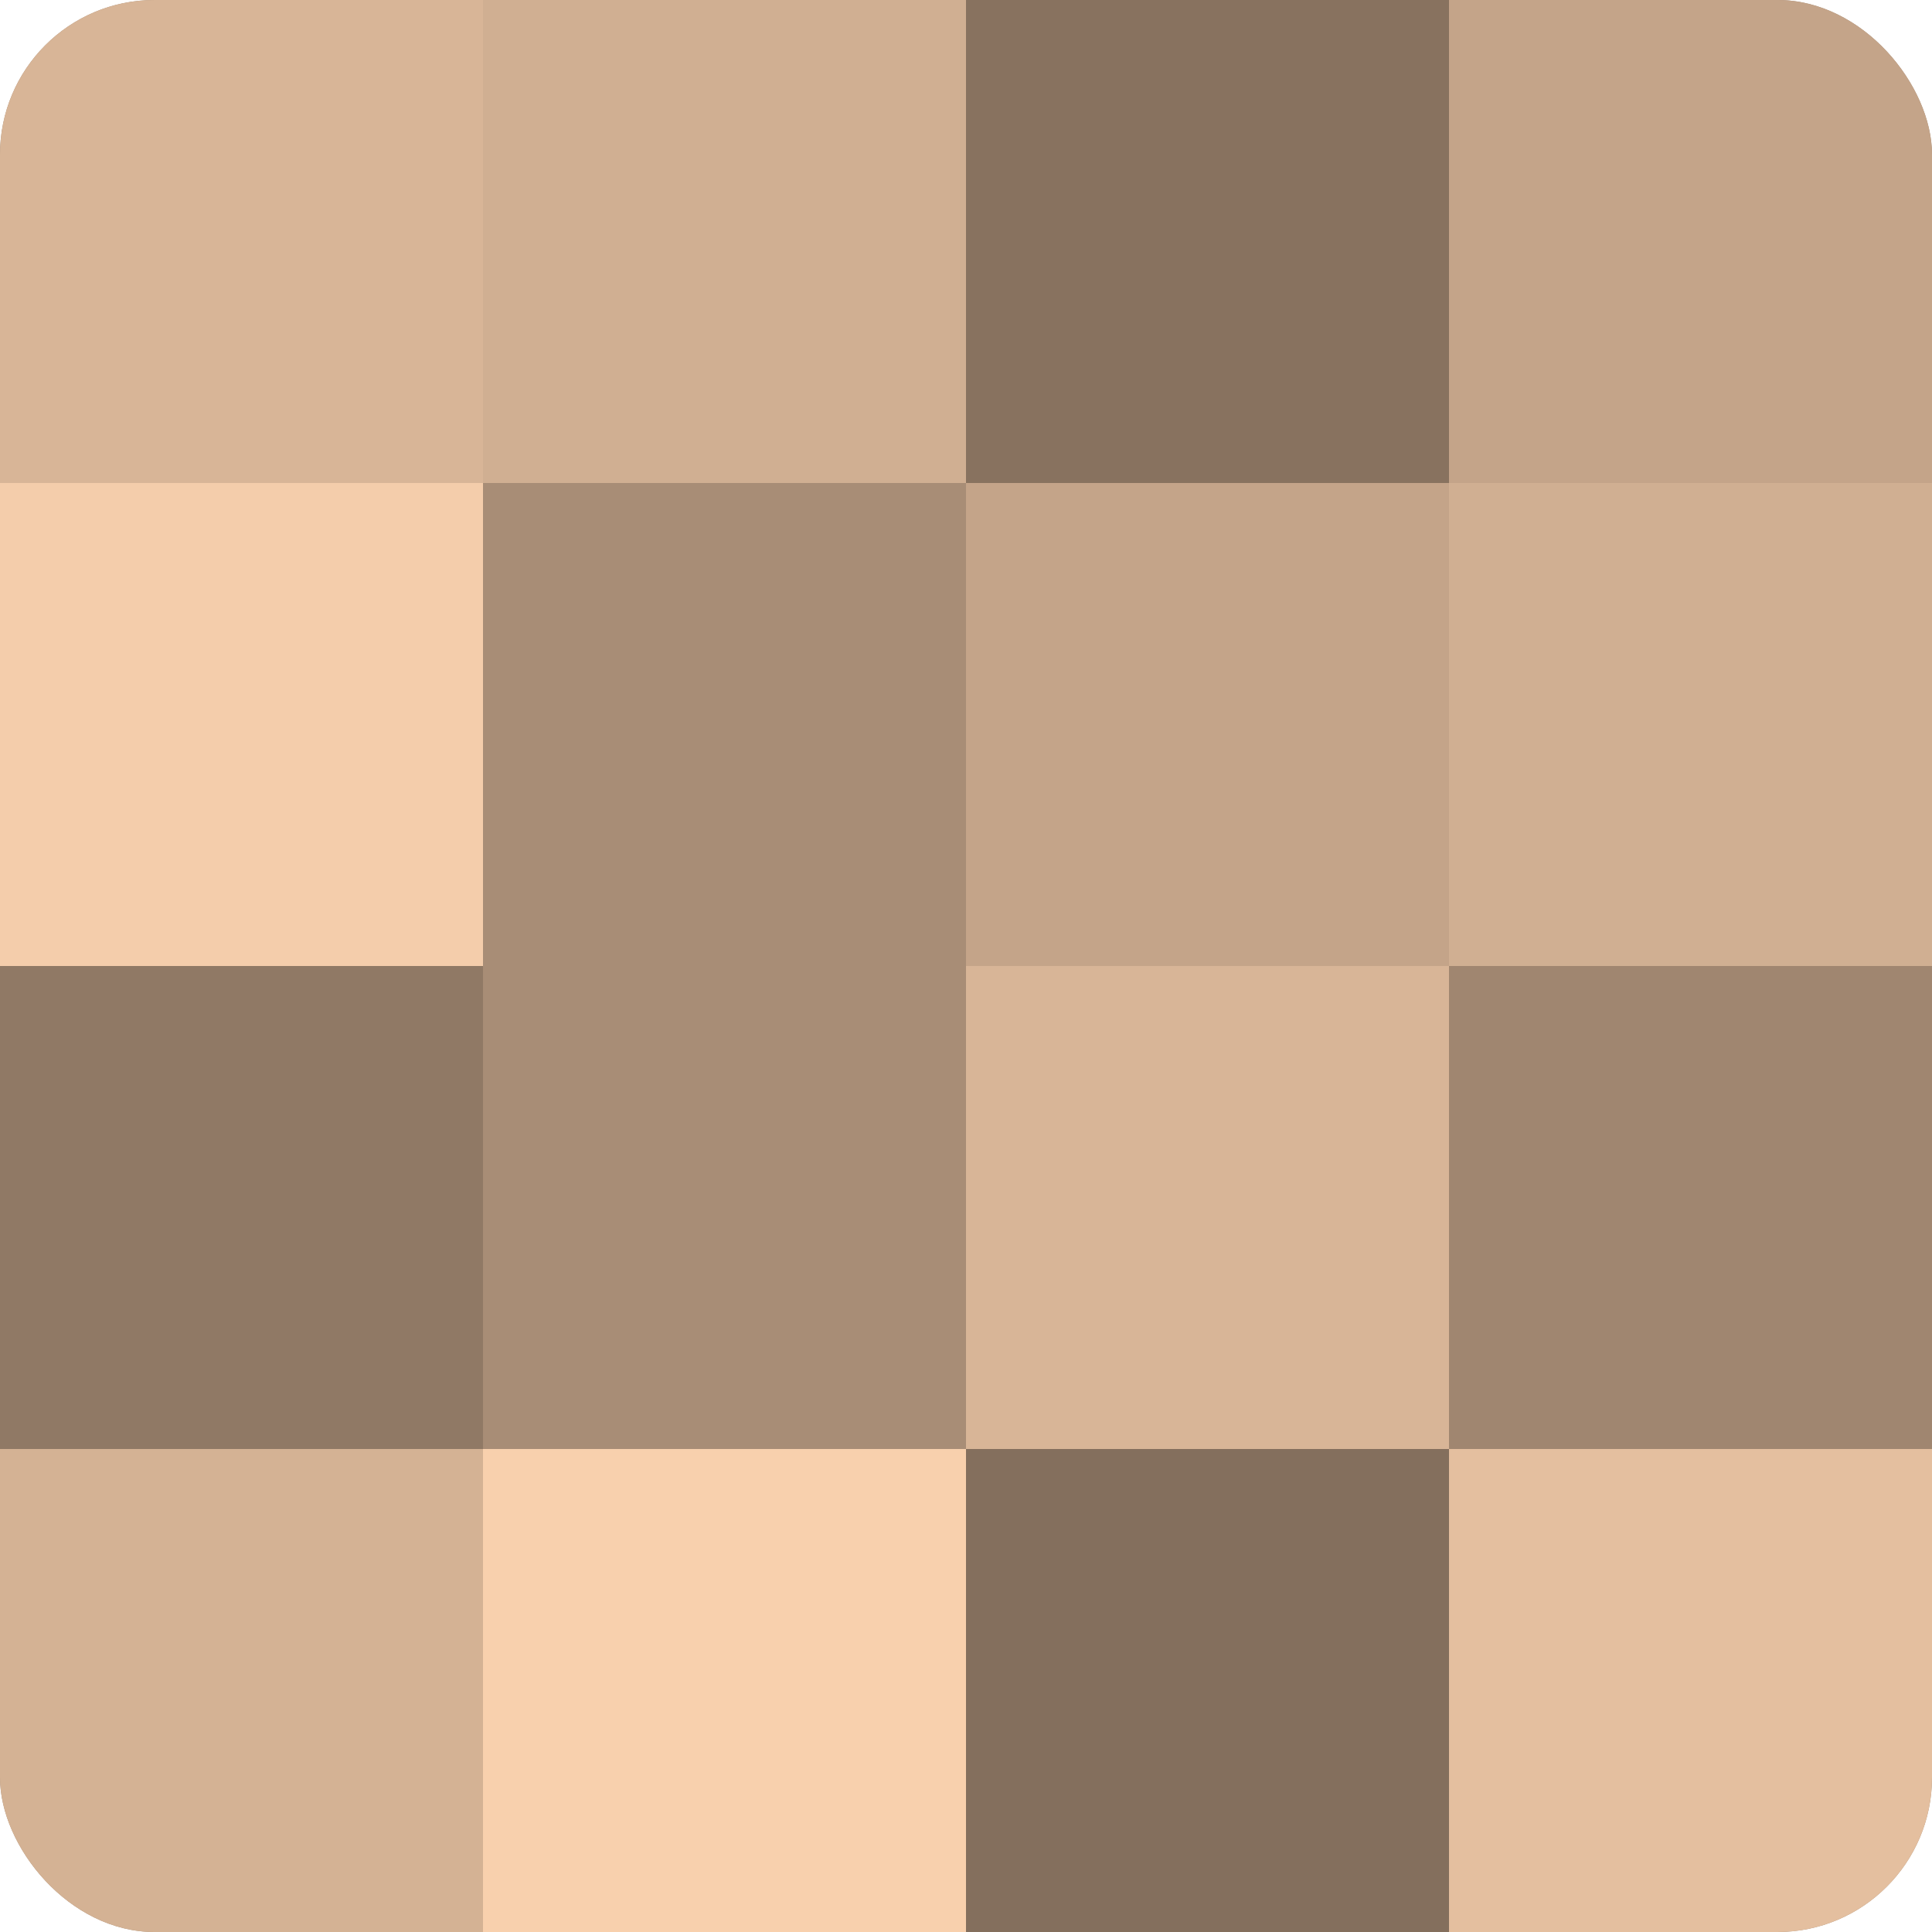 <?xml version="1.0" encoding="UTF-8"?>
<svg xmlns="http://www.w3.org/2000/svg" width="60" height="60" viewBox="0 0 100 100" preserveAspectRatio="xMidYMid meet"><defs><clipPath id="c" width="100" height="100"><rect width="100" height="100" rx="8" ry="8"/></clipPath></defs><g clip-path="url(#c)"><rect width="100" height="100" fill="#a08670"/><rect width="25" height="25" fill="#d8b597"/><rect y="25" width="25" height="25" fill="#f4cdab"/><rect y="50" width="25" height="25" fill="#907965"/><rect y="75" width="25" height="25" fill="#d4b294"/><rect x="25" width="25" height="25" fill="#d0af92"/><rect x="25" y="25" width="25" height="25" fill="#a88d76"/><rect x="25" y="50" width="25" height="25" fill="#a88d76"/><rect x="25" y="75" width="25" height="25" fill="#f8d0ad"/><rect x="50" width="25" height="25" fill="#88725f"/><rect x="50" y="25" width="25" height="25" fill="#c4a489"/><rect x="50" y="50" width="25" height="25" fill="#d8b597"/><rect x="50" y="75" width="25" height="25" fill="#846f5d"/><rect x="75" width="25" height="25" fill="#c4a489"/><rect x="75" y="25" width="25" height="25" fill="#d0af92"/><rect x="75" y="50" width="25" height="25" fill="#a08670"/><rect x="75" y="75" width="25" height="25" fill="#e4bf9f"/></g></svg>
